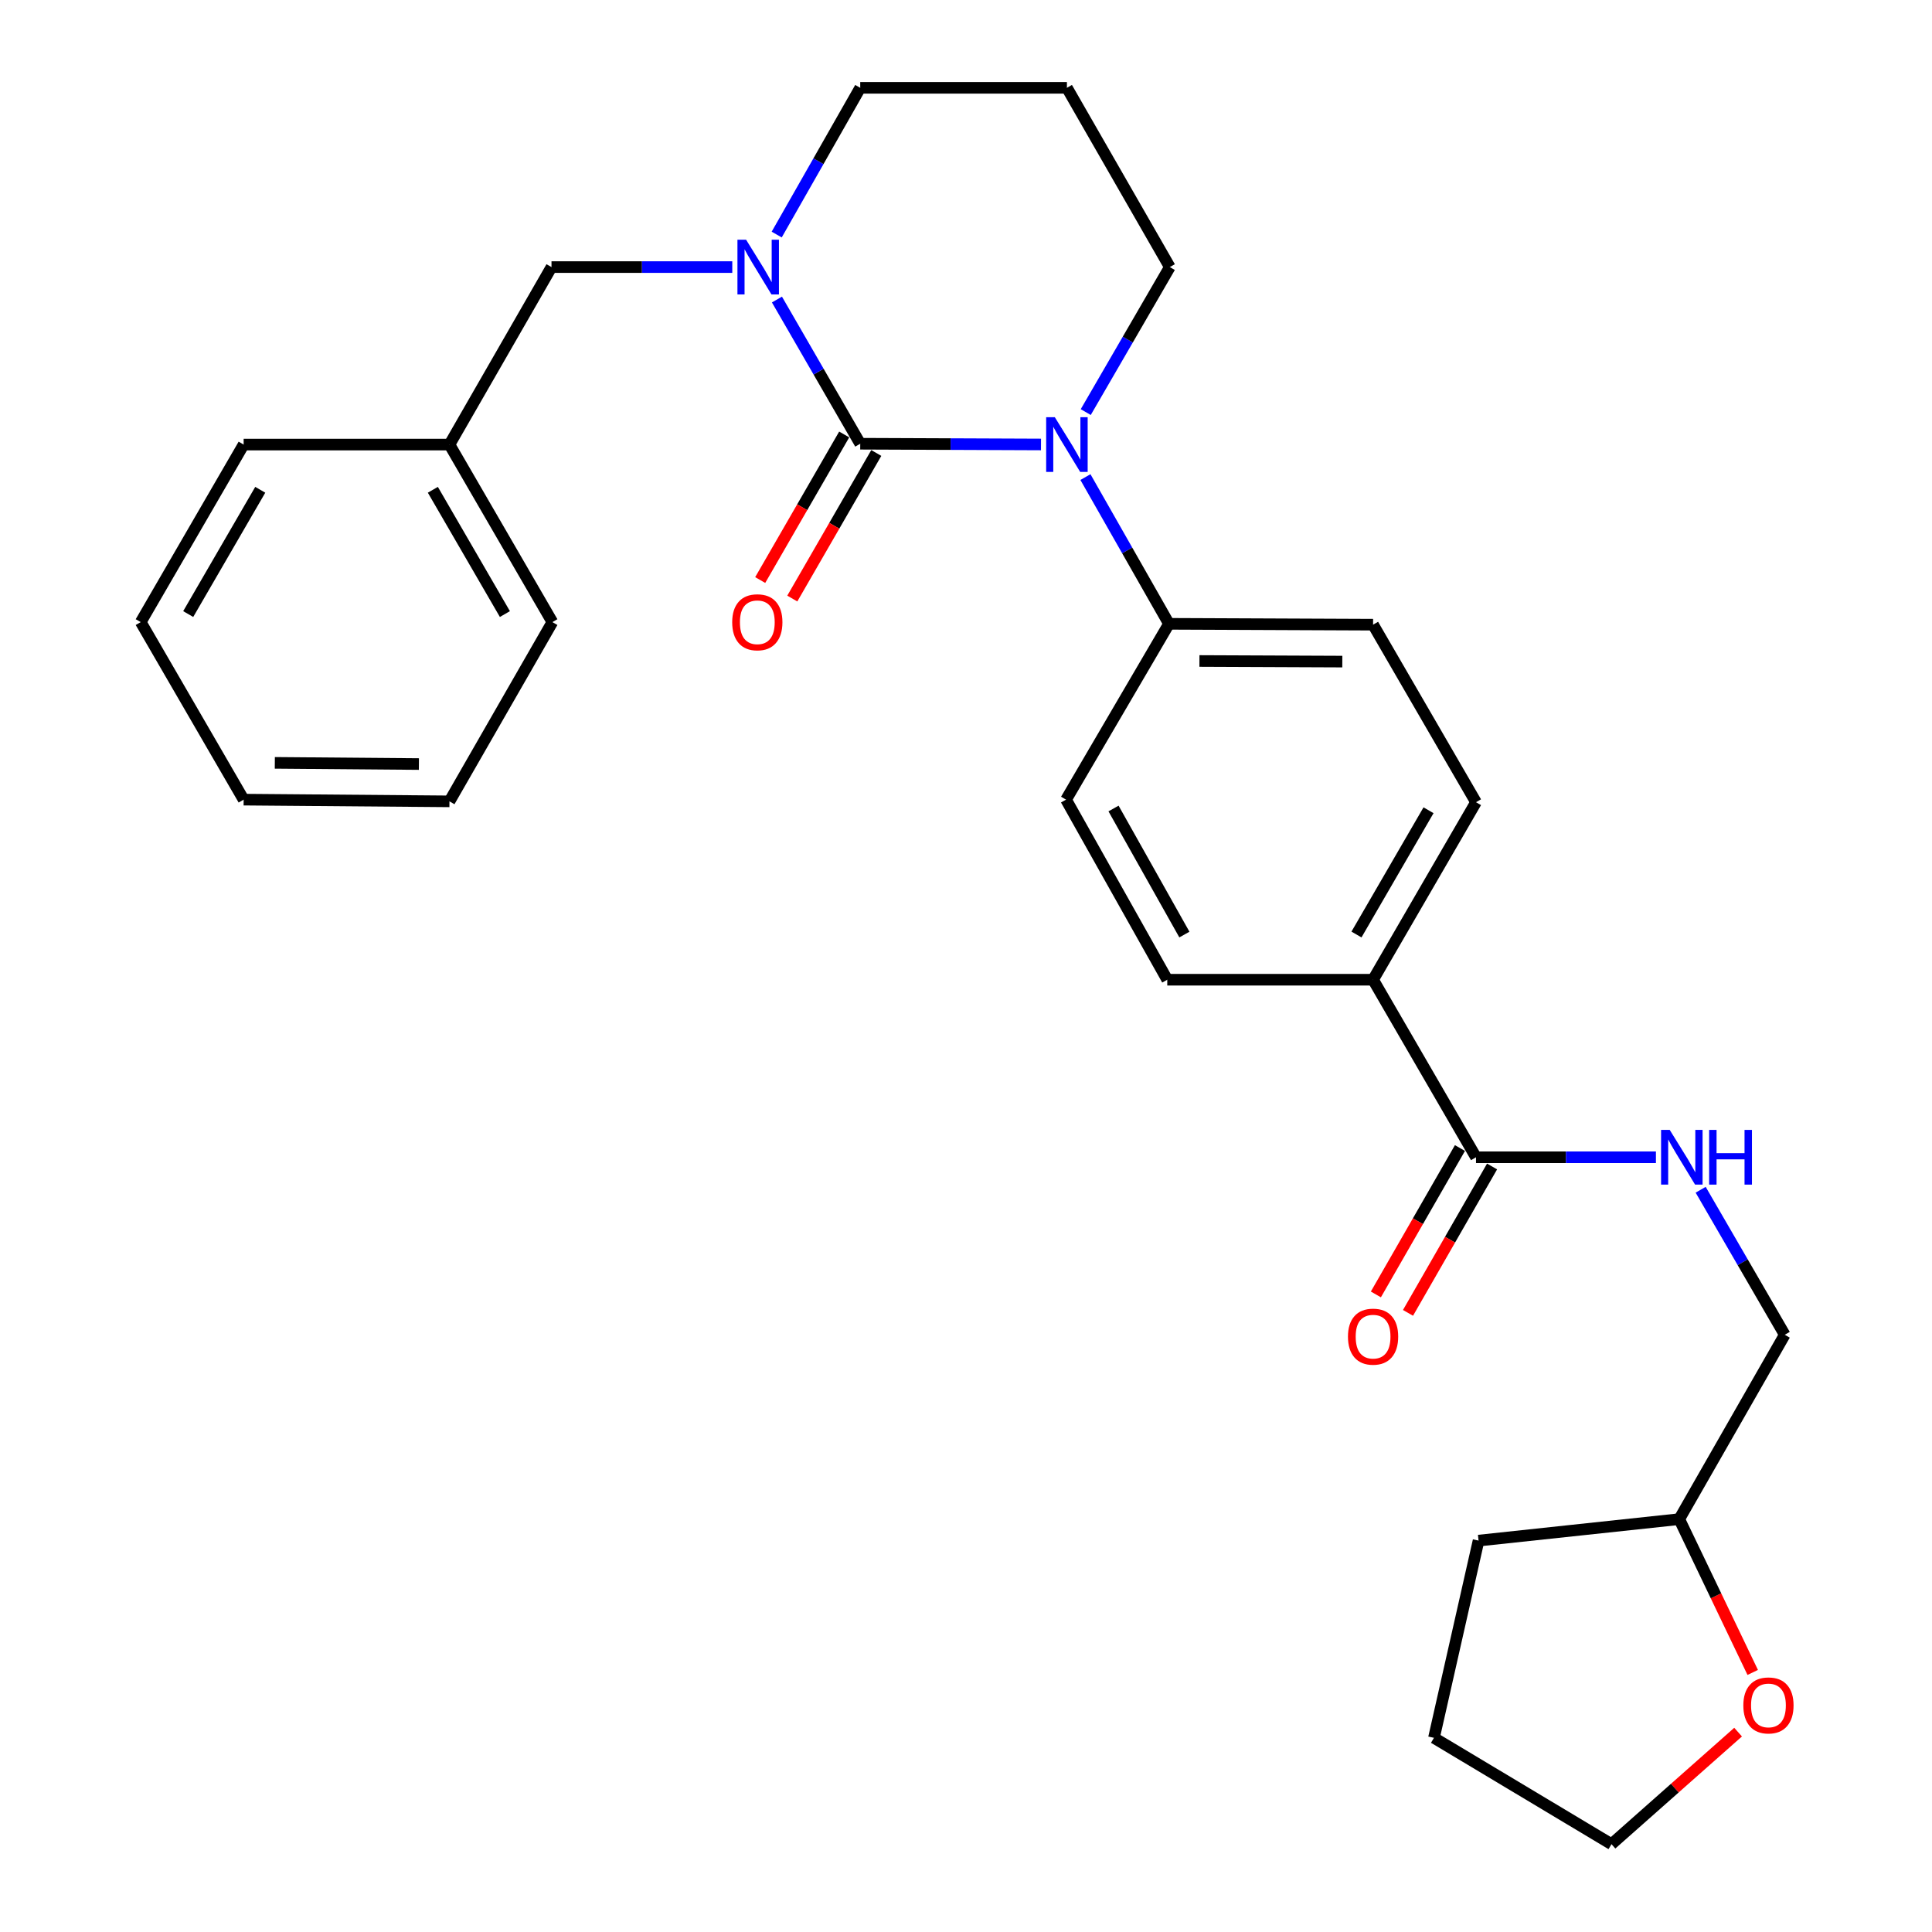 <?xml version='1.0' encoding='iso-8859-1'?>
<svg version='1.1' baseProfile='full'
              xmlns='http://www.w3.org/2000/svg'
                      xmlns:rdkit='http://www.rdkit.org/xml'
                      xmlns:xlink='http://www.w3.org/1999/xlink'
                  xml:space='preserve'
width='1000px' height='1000px' viewBox='0 0 1000 1000'>
<!-- END OF HEADER -->
<rect style='opacity:1.0;fill:#FFFFFF;stroke:none' width='1000' height='1000' x='0' y='0'> </rect>
<path class='bond-0' d='M 445.258,229.674 L 492.039,229.865' style='fill:none;fill-rule:evenodd;stroke:#000000;stroke-width:6px;stroke-linecap:butt;stroke-linejoin:miter;stroke-opacity:1' />
<path class='bond-0' d='M 492.039,229.865 L 538.82,230.056' style='fill:none;fill-rule:evenodd;stroke:#0000FF;stroke-width:6px;stroke-linecap:butt;stroke-linejoin:miter;stroke-opacity:1' />
<path class='bond-1' d='M 445.258,229.674 L 423.702,192.357' style='fill:none;fill-rule:evenodd;stroke:#000000;stroke-width:6px;stroke-linecap:butt;stroke-linejoin:miter;stroke-opacity:1' />
<path class='bond-1' d='M 423.702,192.357 L 402.146,155.04' style='fill:none;fill-rule:evenodd;stroke:#0000FF;stroke-width:6px;stroke-linecap:butt;stroke-linejoin:miter;stroke-opacity:1' />
<path class='bond-5' d='M 436.954,224.882 L 415.217,262.554' style='fill:none;fill-rule:evenodd;stroke:#000000;stroke-width:6px;stroke-linecap:butt;stroke-linejoin:miter;stroke-opacity:1' />
<path class='bond-5' d='M 415.217,262.554 L 393.48,300.225' style='fill:none;fill-rule:evenodd;stroke:#FF0000;stroke-width:6px;stroke-linecap:butt;stroke-linejoin:miter;stroke-opacity:1' />
<path class='bond-5' d='M 453.563,234.466 L 431.825,272.137' style='fill:none;fill-rule:evenodd;stroke:#000000;stroke-width:6px;stroke-linecap:butt;stroke-linejoin:miter;stroke-opacity:1' />
<path class='bond-5' d='M 431.825,272.137 L 410.088,309.809' style='fill:none;fill-rule:evenodd;stroke:#FF0000;stroke-width:6px;stroke-linecap:butt;stroke-linejoin:miter;stroke-opacity:1' />
<path class='bond-3' d='M 561.817,246.94 L 583.439,284.913' style='fill:none;fill-rule:evenodd;stroke:#0000FF;stroke-width:6px;stroke-linecap:butt;stroke-linejoin:miter;stroke-opacity:1' />
<path class='bond-3' d='M 583.439,284.913 L 605.061,322.886' style='fill:none;fill-rule:evenodd;stroke:#000000;stroke-width:6px;stroke-linecap:butt;stroke-linejoin:miter;stroke-opacity:1' />
<path class='bond-14' d='M 561.983,213.296 L 583.741,175.768' style='fill:none;fill-rule:evenodd;stroke:#0000FF;stroke-width:6px;stroke-linecap:butt;stroke-linejoin:miter;stroke-opacity:1' />
<path class='bond-14' d='M 583.741,175.768 L 605.498,138.241' style='fill:none;fill-rule:evenodd;stroke:#000000;stroke-width:6px;stroke-linecap:butt;stroke-linejoin:miter;stroke-opacity:1' />
<path class='bond-6' d='M 379.027,138.241 L 332.241,138.241' style='fill:none;fill-rule:evenodd;stroke:#0000FF;stroke-width:6px;stroke-linecap:butt;stroke-linejoin:miter;stroke-opacity:1' />
<path class='bond-6' d='M 332.241,138.241 L 285.455,138.241' style='fill:none;fill-rule:evenodd;stroke:#000000;stroke-width:6px;stroke-linecap:butt;stroke-linejoin:miter;stroke-opacity:1' />
<path class='bond-15' d='M 402.021,121.412 L 423.64,83.433' style='fill:none;fill-rule:evenodd;stroke:#0000FF;stroke-width:6px;stroke-linecap:butt;stroke-linejoin:miter;stroke-opacity:1' />
<path class='bond-15' d='M 423.64,83.433 L 445.258,45.455' style='fill:none;fill-rule:evenodd;stroke:#000000;stroke-width:6px;stroke-linecap:butt;stroke-linejoin:miter;stroke-opacity:1' />
<path class='bond-2' d='M 763.98,598.997 L 710.705,507.105' style='fill:none;fill-rule:evenodd;stroke:#000000;stroke-width:6px;stroke-linecap:butt;stroke-linejoin:miter;stroke-opacity:1' />
<path class='bond-4' d='M 763.98,598.997 L 810.543,598.997' style='fill:none;fill-rule:evenodd;stroke:#000000;stroke-width:6px;stroke-linecap:butt;stroke-linejoin:miter;stroke-opacity:1' />
<path class='bond-4' d='M 810.543,598.997 L 857.105,598.997' style='fill:none;fill-rule:evenodd;stroke:#0000FF;stroke-width:6px;stroke-linecap:butt;stroke-linejoin:miter;stroke-opacity:1' />
<path class='bond-8' d='M 755.666,594.222 L 733.909,632.107' style='fill:none;fill-rule:evenodd;stroke:#000000;stroke-width:6px;stroke-linecap:butt;stroke-linejoin:miter;stroke-opacity:1' />
<path class='bond-8' d='M 733.909,632.107 L 712.151,669.992' style='fill:none;fill-rule:evenodd;stroke:#FF0000;stroke-width:6px;stroke-linecap:butt;stroke-linejoin:miter;stroke-opacity:1' />
<path class='bond-8' d='M 772.294,603.771 L 750.537,641.657' style='fill:none;fill-rule:evenodd;stroke:#000000;stroke-width:6px;stroke-linecap:butt;stroke-linejoin:miter;stroke-opacity:1' />
<path class='bond-8' d='M 750.537,641.657 L 728.779,679.542' style='fill:none;fill-rule:evenodd;stroke:#FF0000;stroke-width:6px;stroke-linecap:butt;stroke-linejoin:miter;stroke-opacity:1' />
<path class='bond-9' d='M 605.061,322.886 L 710.705,323.334' style='fill:none;fill-rule:evenodd;stroke:#000000;stroke-width:6px;stroke-linecap:butt;stroke-linejoin:miter;stroke-opacity:1' />
<path class='bond-9' d='M 620.827,342.128 L 694.778,342.441' style='fill:none;fill-rule:evenodd;stroke:#000000;stroke-width:6px;stroke-linecap:butt;stroke-linejoin:miter;stroke-opacity:1' />
<path class='bond-10' d='M 605.061,322.886 L 551.787,413.893' style='fill:none;fill-rule:evenodd;stroke:#000000;stroke-width:6px;stroke-linecap:butt;stroke-linejoin:miter;stroke-opacity:1' />
<path class='bond-17' d='M 880.258,615.812 L 902.021,653.345' style='fill:none;fill-rule:evenodd;stroke:#0000FF;stroke-width:6px;stroke-linecap:butt;stroke-linejoin:miter;stroke-opacity:1' />
<path class='bond-17' d='M 902.021,653.345 L 923.783,690.877' style='fill:none;fill-rule:evenodd;stroke:#000000;stroke-width:6px;stroke-linecap:butt;stroke-linejoin:miter;stroke-opacity:1' />
<path class='bond-18' d='M 285.455,138.241 L 232.639,230.111' style='fill:none;fill-rule:evenodd;stroke:#000000;stroke-width:6px;stroke-linecap:butt;stroke-linejoin:miter;stroke-opacity:1' />
<path class='bond-7' d='M 710.705,507.105 L 604.177,507.105' style='fill:none;fill-rule:evenodd;stroke:#000000;stroke-width:6px;stroke-linecap:butt;stroke-linejoin:miter;stroke-opacity:1' />
<path class='bond-29' d='M 710.705,507.105 L 763.98,415.225' style='fill:none;fill-rule:evenodd;stroke:#000000;stroke-width:6px;stroke-linecap:butt;stroke-linejoin:miter;stroke-opacity:1' />
<path class='bond-29' d='M 702.108,483.705 L 739.401,419.389' style='fill:none;fill-rule:evenodd;stroke:#000000;stroke-width:6px;stroke-linecap:butt;stroke-linejoin:miter;stroke-opacity:1' />
<path class='bond-12' d='M 710.705,323.334 L 763.98,415.225' style='fill:none;fill-rule:evenodd;stroke:#000000;stroke-width:6px;stroke-linecap:butt;stroke-linejoin:miter;stroke-opacity:1' />
<path class='bond-13' d='M 551.787,413.893 L 604.177,507.105' style='fill:none;fill-rule:evenodd;stroke:#000000;stroke-width:6px;stroke-linecap:butt;stroke-linejoin:miter;stroke-opacity:1' />
<path class='bond-13' d='M 576.361,418.48 L 613.034,483.728' style='fill:none;fill-rule:evenodd;stroke:#000000;stroke-width:6px;stroke-linecap:butt;stroke-linejoin:miter;stroke-opacity:1' />
<path class='bond-11' d='M 907.203,865.648 L 888.19,825.977' style='fill:none;fill-rule:evenodd;stroke:#FF0000;stroke-width:6px;stroke-linecap:butt;stroke-linejoin:miter;stroke-opacity:1' />
<path class='bond-11' d='M 888.19,825.977 L 869.177,786.305' style='fill:none;fill-rule:evenodd;stroke:#000000;stroke-width:6px;stroke-linecap:butt;stroke-linejoin:miter;stroke-opacity:1' />
<path class='bond-20' d='M 899.634,896.546 L 866.871,925.546' style='fill:none;fill-rule:evenodd;stroke:#FF0000;stroke-width:6px;stroke-linecap:butt;stroke-linejoin:miter;stroke-opacity:1' />
<path class='bond-20' d='M 866.871,925.546 L 834.108,954.545' style='fill:none;fill-rule:evenodd;stroke:#000000;stroke-width:6px;stroke-linecap:butt;stroke-linejoin:miter;stroke-opacity:1' />
<path class='bond-28' d='M 605.498,138.241 L 552.234,45.455' style='fill:none;fill-rule:evenodd;stroke:#000000;stroke-width:6px;stroke-linecap:butt;stroke-linejoin:miter;stroke-opacity:1' />
<path class='bond-16' d='M 445.258,45.455 L 552.234,45.455' style='fill:none;fill-rule:evenodd;stroke:#000000;stroke-width:6px;stroke-linecap:butt;stroke-linejoin:miter;stroke-opacity:1' />
<path class='bond-19' d='M 923.783,690.877 L 869.177,786.305' style='fill:none;fill-rule:evenodd;stroke:#000000;stroke-width:6px;stroke-linecap:butt;stroke-linejoin:miter;stroke-opacity:1' />
<path class='bond-21' d='M 232.639,230.111 L 285.913,322.002' style='fill:none;fill-rule:evenodd;stroke:#000000;stroke-width:6px;stroke-linecap:butt;stroke-linejoin:miter;stroke-opacity:1' />
<path class='bond-21' d='M 224.041,253.512 L 261.333,317.836' style='fill:none;fill-rule:evenodd;stroke:#000000;stroke-width:6px;stroke-linecap:butt;stroke-linejoin:miter;stroke-opacity:1' />
<path class='bond-22' d='M 232.639,230.111 L 126.11,230.111' style='fill:none;fill-rule:evenodd;stroke:#000000;stroke-width:6px;stroke-linecap:butt;stroke-linejoin:miter;stroke-opacity:1' />
<path class='bond-23' d='M 869.177,786.305 L 765.301,797.416' style='fill:none;fill-rule:evenodd;stroke:#000000;stroke-width:6px;stroke-linecap:butt;stroke-linejoin:miter;stroke-opacity:1' />
<path class='bond-31' d='M 834.108,954.545 L 742.217,899.502' style='fill:none;fill-rule:evenodd;stroke:#000000;stroke-width:6px;stroke-linecap:butt;stroke-linejoin:miter;stroke-opacity:1' />
<path class='bond-25' d='M 285.913,322.002 L 232.639,414.777' style='fill:none;fill-rule:evenodd;stroke:#000000;stroke-width:6px;stroke-linecap:butt;stroke-linejoin:miter;stroke-opacity:1' />
<path class='bond-26' d='M 126.11,230.111 L 72.835,322.002' style='fill:none;fill-rule:evenodd;stroke:#000000;stroke-width:6px;stroke-linecap:butt;stroke-linejoin:miter;stroke-opacity:1' />
<path class='bond-26' d='M 134.708,253.512 L 97.415,317.836' style='fill:none;fill-rule:evenodd;stroke:#000000;stroke-width:6px;stroke-linecap:butt;stroke-linejoin:miter;stroke-opacity:1' />
<path class='bond-24' d='M 765.301,797.416 L 742.217,899.502' style='fill:none;fill-rule:evenodd;stroke:#000000;stroke-width:6px;stroke-linecap:butt;stroke-linejoin:miter;stroke-opacity:1' />
<path class='bond-30' d='M 232.639,414.777 L 126.11,413.893' style='fill:none;fill-rule:evenodd;stroke:#000000;stroke-width:6px;stroke-linecap:butt;stroke-linejoin:miter;stroke-opacity:1' />
<path class='bond-30' d='M 216.818,395.47 L 142.249,394.851' style='fill:none;fill-rule:evenodd;stroke:#000000;stroke-width:6px;stroke-linecap:butt;stroke-linejoin:miter;stroke-opacity:1' />
<path class='bond-27' d='M 72.835,322.002 L 126.11,413.893' style='fill:none;fill-rule:evenodd;stroke:#000000;stroke-width:6px;stroke-linecap:butt;stroke-linejoin:miter;stroke-opacity:1' />
<path  class='atom-1' d='M 545.974 215.951
L 555.254 230.951
Q 556.174 232.431, 557.654 235.111
Q 559.134 237.791, 559.214 237.951
L 559.214 215.951
L 562.974 215.951
L 562.974 244.271
L 559.094 244.271
L 549.134 227.871
Q 547.974 225.951, 546.734 223.751
Q 545.534 221.551, 545.174 220.871
L 545.174 244.271
L 541.494 244.271
L 541.494 215.951
L 545.974 215.951
' fill='#0000FF'/>
<path  class='atom-2' d='M 386.182 124.081
L 395.462 139.081
Q 396.382 140.561, 397.862 143.241
Q 399.342 145.921, 399.422 146.081
L 399.422 124.081
L 403.182 124.081
L 403.182 152.401
L 399.302 152.401
L 389.342 136.001
Q 388.182 134.081, 386.942 131.881
Q 385.742 129.681, 385.382 129.001
L 385.382 152.401
L 381.702 152.401
L 381.702 124.081
L 386.182 124.081
' fill='#0000FF'/>
<path  class='atom-5' d='M 864.249 584.837
L 873.529 599.837
Q 874.449 601.317, 875.929 603.997
Q 877.409 606.677, 877.489 606.837
L 877.489 584.837
L 881.249 584.837
L 881.249 613.157
L 877.369 613.157
L 867.409 596.757
Q 866.249 594.837, 865.009 592.637
Q 863.809 590.437, 863.449 589.757
L 863.449 613.157
L 859.769 613.157
L 859.769 584.837
L 864.249 584.837
' fill='#0000FF'/>
<path  class='atom-5' d='M 884.649 584.837
L 888.489 584.837
L 888.489 596.877
L 902.969 596.877
L 902.969 584.837
L 906.809 584.837
L 906.809 613.157
L 902.969 613.157
L 902.969 600.077
L 888.489 600.077
L 888.489 613.157
L 884.649 613.157
L 884.649 584.837
' fill='#0000FF'/>
<path  class='atom-6' d='M 378.984 322.082
Q 378.984 315.282, 382.344 311.482
Q 385.704 307.682, 391.984 307.682
Q 398.264 307.682, 401.624 311.482
Q 404.984 315.282, 404.984 322.082
Q 404.984 328.962, 401.584 332.882
Q 398.184 336.762, 391.984 336.762
Q 385.744 336.762, 382.344 332.882
Q 378.984 329.002, 378.984 322.082
M 391.984 333.562
Q 396.304 333.562, 398.624 330.682
Q 400.984 327.762, 400.984 322.082
Q 400.984 316.522, 398.624 313.722
Q 396.304 310.882, 391.984 310.882
Q 387.664 310.882, 385.304 313.682
Q 382.984 316.482, 382.984 322.082
Q 382.984 327.802, 385.304 330.682
Q 387.664 333.562, 391.984 333.562
' fill='#FF0000'/>
<path  class='atom-9' d='M 697.705 691.842
Q 697.705 685.042, 701.065 681.242
Q 704.425 677.442, 710.705 677.442
Q 716.985 677.442, 720.345 681.242
Q 723.705 685.042, 723.705 691.842
Q 723.705 698.722, 720.305 702.642
Q 716.905 706.522, 710.705 706.522
Q 704.465 706.522, 701.065 702.642
Q 697.705 698.762, 697.705 691.842
M 710.705 703.322
Q 715.025 703.322, 717.345 700.442
Q 719.705 697.522, 719.705 691.842
Q 719.705 686.282, 717.345 683.482
Q 715.025 680.642, 710.705 680.642
Q 706.385 680.642, 704.025 683.442
Q 701.705 686.242, 701.705 691.842
Q 701.705 697.562, 704.025 700.442
Q 706.385 703.322, 710.705 703.322
' fill='#FF0000'/>
<path  class='atom-12' d='M 902.346 882.719
Q 902.346 875.919, 905.706 872.119
Q 909.066 868.319, 915.346 868.319
Q 921.626 868.319, 924.986 872.119
Q 928.346 875.919, 928.346 882.719
Q 928.346 889.599, 924.946 893.519
Q 921.546 897.399, 915.346 897.399
Q 909.106 897.399, 905.706 893.519
Q 902.346 889.639, 902.346 882.719
M 915.346 894.199
Q 919.666 894.199, 921.986 891.319
Q 924.346 888.399, 924.346 882.719
Q 924.346 877.159, 921.986 874.359
Q 919.666 871.519, 915.346 871.519
Q 911.026 871.519, 908.666 874.319
Q 906.346 877.119, 906.346 882.719
Q 906.346 888.439, 908.666 891.319
Q 911.026 894.199, 915.346 894.199
' fill='#FF0000'/>
</svg>
